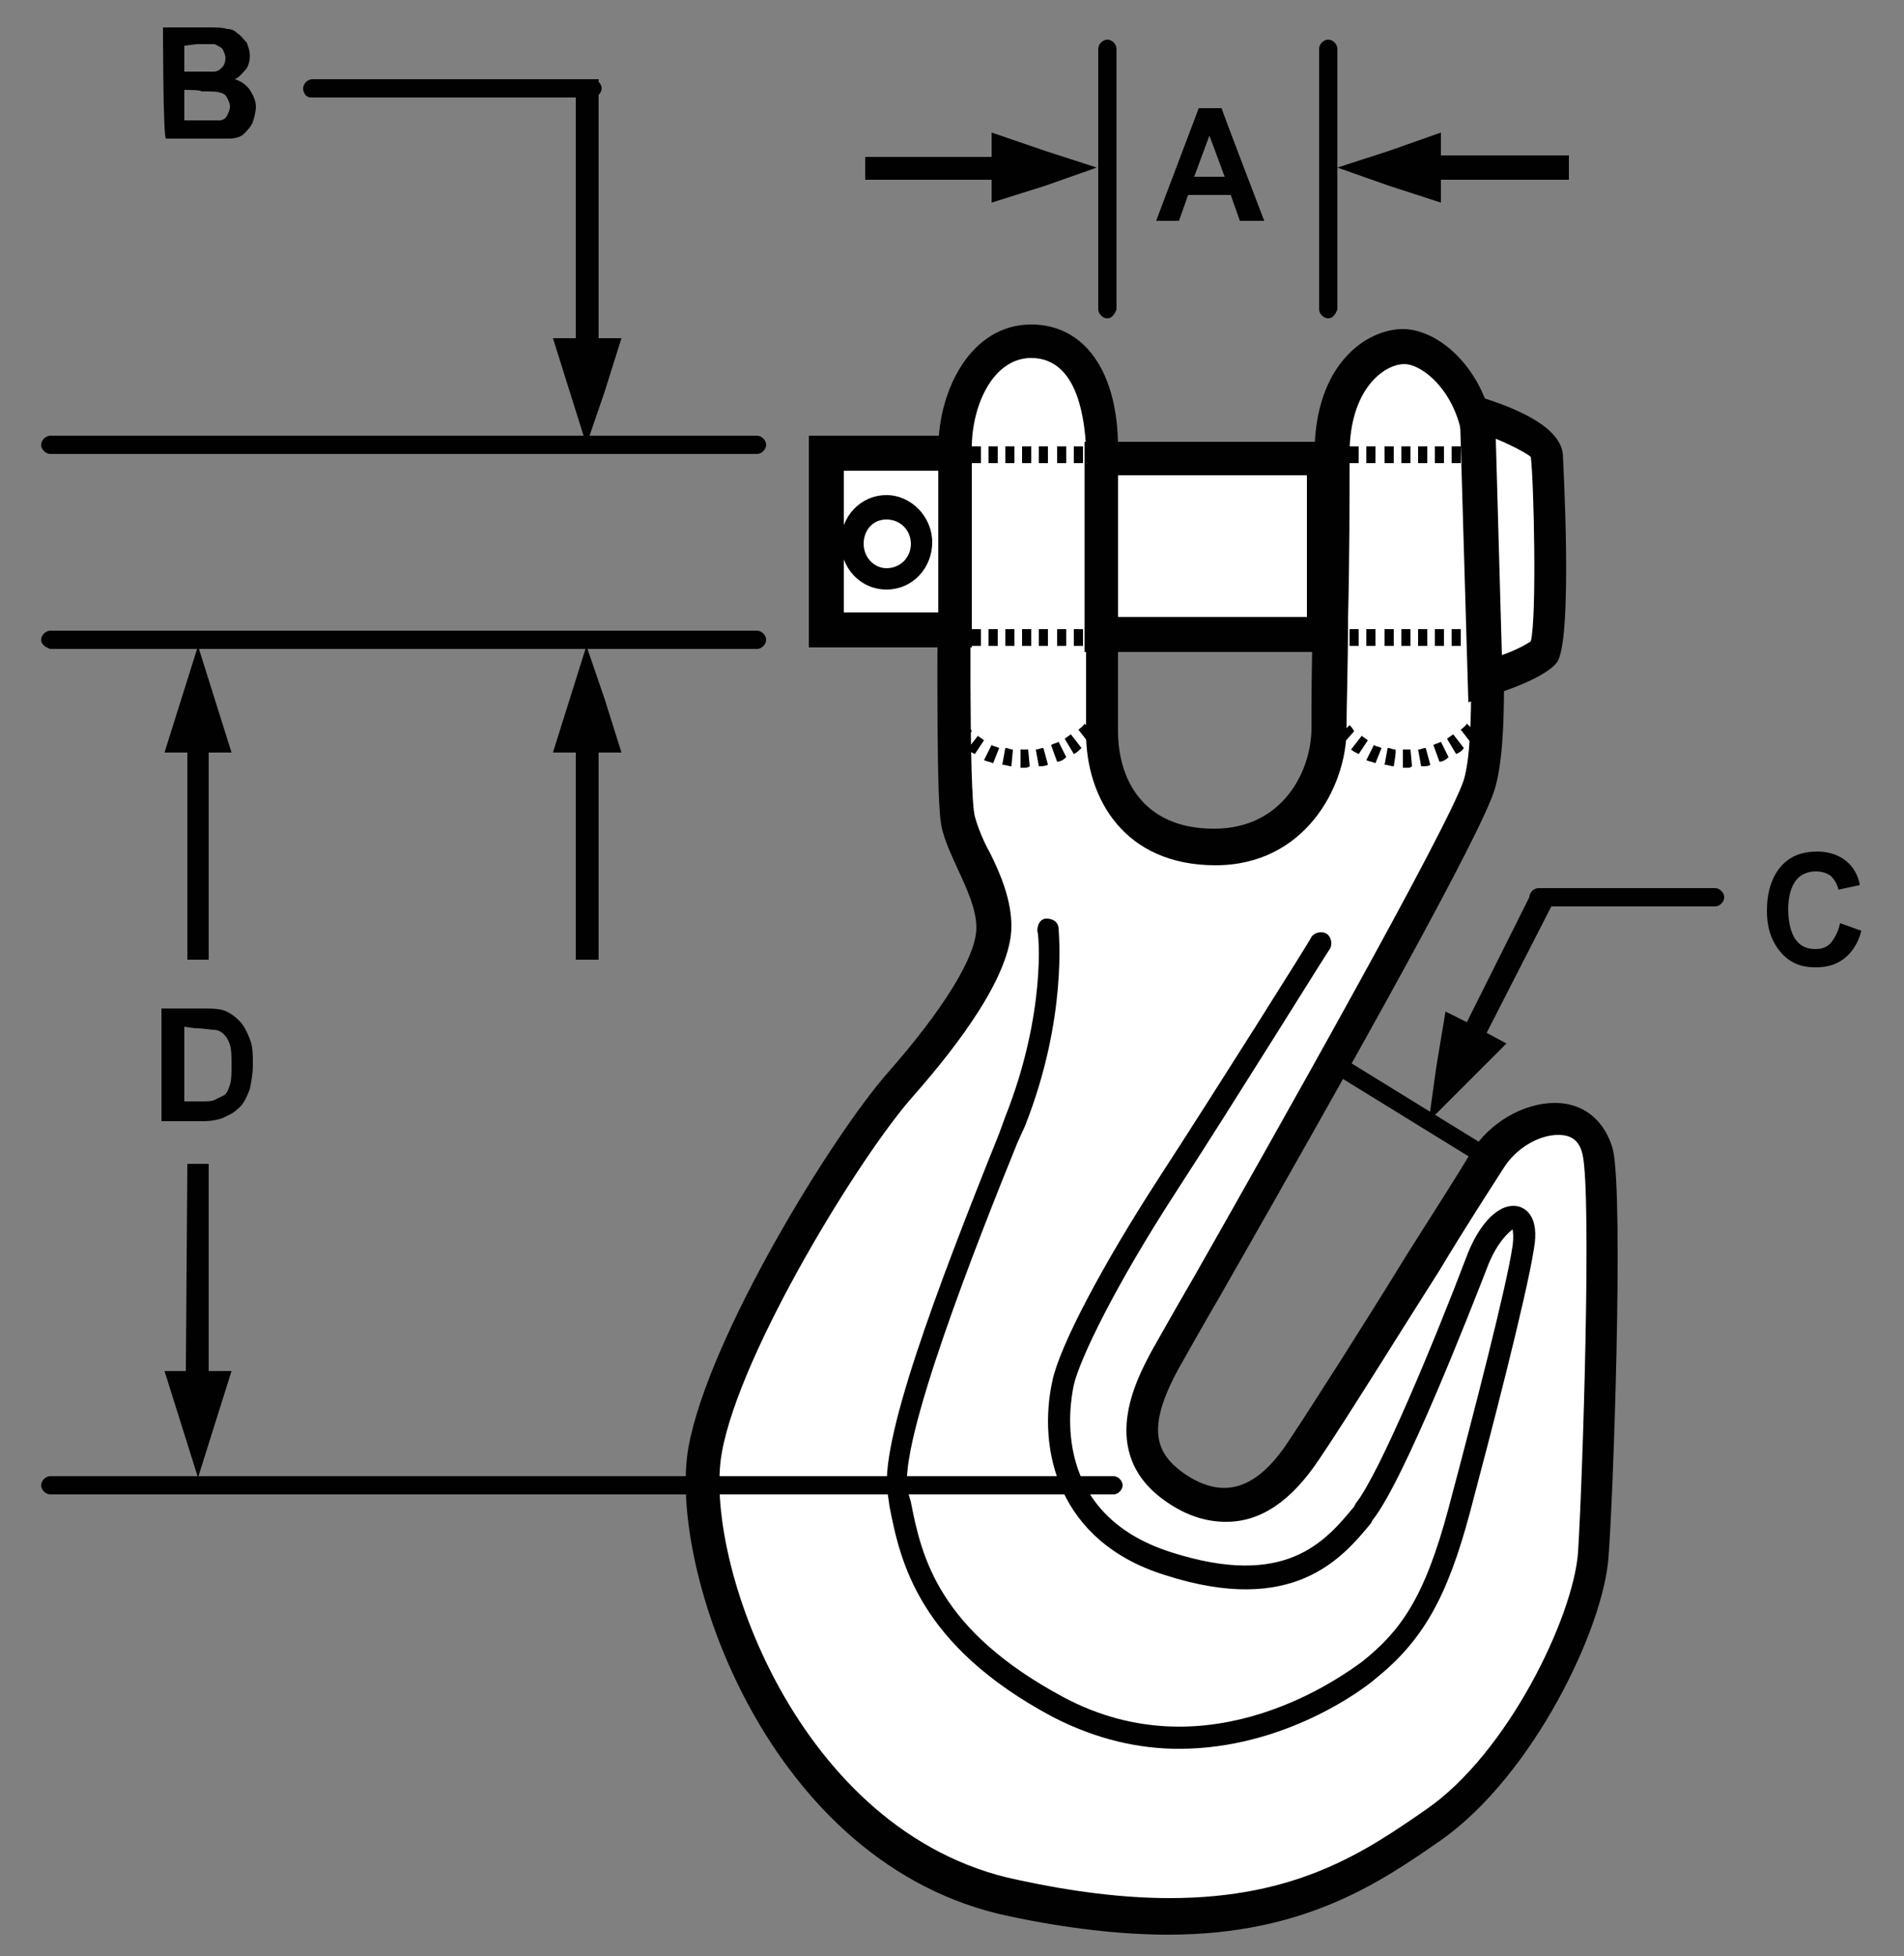 <?xml version="1.0" encoding="UTF-8"?>
<!-- Generator: Adobe Illustrator 28.1.0, SVG Export Plug-In . SVG Version: 6.00 Build 0)  -->
<svg xmlns="http://www.w3.org/2000/svg" xmlns:xlink="http://www.w3.org/1999/xlink" version="1.1" id="Layer_2_00000029734772913477533550000007615827441117198257_" x="0px" y="0px" viewBox="0 0 125 128.4" style="enable-background:new 0 0 125 128.4;" xml:space="preserve">
<rect x="0" y="0" width="125" height="128.4" fill="#808080" stroke="none"/>
<style type="text/css">
	.st0{clip-path:url(#SVGID_00000053544400529023631200000012803341332849557674_);}
	.st1{fill:#FFFFFF;}
	.st2{fill:#010101;}
</style>
<g id="Layer_7">
	<g>
		<defs>
			<rect id="SVGID_1_" width="125" height="128.4"></rect>
		</defs>
		<clipPath id="SVGID_00000154416000445750880730000005662432598595095690_">
			<use xlink:href="#SVGID_1_" style="overflow:visible;"></use>
		</clipPath>
		<g style="clip-path:url(#SVGID_00000154416000445750880730000005662432598595095690_);">
			<path class="st1" d="M104.9,75.7c0.7,3,0,22.1-0.3,26.4c-0.3,4.3-4.7,13.7-10.5,17.7c-5.8,4-12.1,8.1-27.6,4.8     S45,102.1,46.3,95.2c1.3-6.9,9.2-20,12.9-24c3.6-4,6.1-7.9,6.1-10.3c0-2.4-1.9-4.8-2.3-6.9c-0.5-2.1-0.2-21.1-0.2-24.5     s1.7-7.1,5-7.1c3.3,0,4.5,3.4,4.5,6.9V48c0,4,2.3,7.6,7.4,7.6c5,0,7.5-4.3,7.5-7.7s0.2-12.9,0.2-18s2.8-7.1,4.7-7.1s5,2.6,5,7.2     s1.3,17.6,0,21.6c-1.3,4-18.5,34-20.5,37.7c-2,3.7-2.2,6.4,0.6,8.4c2.8,1.9,5.8,1.6,8.5-2.4c2.7-4,10.2-16.1,12.1-19     C99.6,73.2,104.1,72.1,104.9,75.7"></path>
			<path class="st2" d="M76.7,127c-3.1,0-6.6-0.4-10.4-1.2c-16-3.3-22.5-23-21.1-30.8c1.3-7.2,9.4-20.4,13.1-24.6     c3.6-4.1,5.8-7.6,5.8-9.5c0-1.2-0.6-2.5-1.2-3.8c-0.4-0.9-0.9-1.9-1.1-2.9c-0.3-1.5-0.3-9.1-0.2-20.9c0-1.7,0-3.1,0-3.8     c0-4,2.2-8.2,6.1-8.2c3.5,0,5.7,3.1,5.7,8.1V48c0,3.1,1.6,6.4,6.3,6.4c4.6,0,6.4-3.9,6.4-6.6c0-1.5,0-4.3,0.1-7.3     c0-3.7,0.1-7.9,0.1-10.7c0-6,3.5-8.2,5.8-8.2c2.6,0,6.1,3.2,6.1,8.4c0,1.3,0.1,3.3,0.2,5.6c0.3,5.9,0.7,13.2-0.3,16.3     c-0.9,2.9-9.1,17.6-17.9,33c-1.4,2.4-2.4,4.2-2.8,4.9c-2.2,4-1.5,5.6,0.3,6.9c2.6,1.8,4.8,1.1,6.9-2.1c1.6-2.4,5.1-7.9,7.8-12.3     c1.9-3,3.5-5.5,4.2-6.7c1.2-1.9,3.4-3.2,5.5-3.2c1.9,0,3.3,1.2,3.8,3.1c0.7,3.3,0,23.1-0.3,26.7c-0.3,4.6-4.9,14.3-11,18.6     C90.7,123.5,85.7,127,76.7,127 M67.7,23.5c-2.5,0-3.9,3.1-3.9,5.9c0,0.7,0,2.1,0,3.8c-0.1,5.6-0.2,18.9,0.2,20.4     c0.2,0.7,0.5,1.5,1,2.4c0.7,1.4,1.4,3.1,1.4,4.8c0,3.2-3.5,7.8-6.4,11.1c-3.5,3.9-11.4,16.8-12.6,23.4     c-1.3,6.9,4.9,25.1,19.4,28.1c3.7,0.8,7,1.2,10,1.2c8.4,0,12.9-3.1,16.8-5.8c5.4-3.7,9.7-12.7,10-16.9c0.3-4.7,0.9-23.4,0.3-26.1     c-0.2-0.9-0.7-1.3-1.6-1.3c-1.3,0-2.8,0.9-3.6,2.2c-0.7,1.1-2.4,3.7-4.2,6.7c-2.8,4.4-6.2,9.9-7.9,12.4c-1.8,2.7-3.8,4.1-6.1,4.1     c-1.3,0-2.6-0.4-3.9-1.3c-4.7-3.2-1.9-8.2-1-9.9c0.4-0.7,1.4-2.5,2.8-4.9c5-8.8,16.7-29.5,17.7-32.6c0.8-2.7,0.4-10.1,0.2-15.5     c-0.1-2.3-0.2-4.4-0.2-5.7c0-3.9-2.6-6.1-3.9-6.1s-3.6,1.6-3.6,5.9c0,2.9,0,7-0.1,10.8c0,3-0.1,5.8-0.1,7.3     c0,3.7-2.7,8.9-8.6,8.9c-6,0-8.5-4.4-8.5-8.7V29.3C71.2,27.9,70.9,23.5,67.7,23.5"></path>
			<path class="st2" d="M77.4,114.8c-2.6,0-5.4-0.6-8.3-2.1c-8.8-4.7-10-10.2-10.7-13.8l-0.1-0.7c-0.7-3.3,3.2-13.6,7.3-23.8     l0.4-1.1c2.7-6.8,2.2-12.1,2.1-12.2c0-0.4,0.2-0.8,0.6-0.8c0.4,0,0.8,0.2,0.8,0.7c0,0.2,0.6,5.8-2.2,12.9L66.8,75     c-2.6,6.4-7.9,19.8-7.2,22.9l0.2,0.7c0.7,3.6,1.8,8.4,10,12.8c9.7,5.2,18.6-1.6,19.6-2.3c2.5-2,4.1-4.1,5.7-10.1     c1.7-6.4,3.8-14.5,4.2-17.2c0.1-0.7,0-1.1,0-1.1c-0.1,0.1-1,0.7-1.7,2.6c-0.9,2.3-5.4,13.9-7.5,16.5l-0.1,0.2     c-1.9,2.3-5.1,6.1-13.5,3.4c-7.1-2.2-8.4-8.3-7.4-12.8c0.5-2.3,3.3-7.6,7-13.3c3.7-5.7,10-15.7,10-15.8c0.2-0.3,0.7-0.4,1-0.2     c0.3,0.2,0.4,0.7,0.2,1c-0.1,0.1-6.3,10.1-10,15.8c-4.1,6.3-6.4,11.1-6.8,12.8c-0.3,1.4-1.5,8.5,6.4,11c7.5,2.4,10.1-0.7,12-3     l0.1-0.2c1.6-2,5.3-11,7.2-16c0.9-2.5,2.3-3.8,3.5-3.5c0.4,0.1,1.4,0.6,1,2.8c-0.5,3.2-2.9,12.4-4.2,17.3     c-1.5,5.6-3.1,8.4-6.2,10.9C89.5,110.9,84.3,114.8,77.4,114.8"></path>
			<rect x="54.2" y="29.8" class="st1" width="8.5" height="11.6"></rect>
			<path class="st2" d="M63.8,42.5H53.1V28.6h10.7V42.5z M55.4,40.2h6.2v-9.3h-6.2C55.4,30.9,55.4,40.2,55.4,40.2z"></path>
			<path class="st1" d="M97,27.2c0,0,4.4,1.3,4.5,2.7c0.2,1.4,0.5,12.1-0.2,12.9c-0.6,0.8-3.9,1.8-3.9,1.8S97,27.2,97,27.2z"></path>
			<path class="st2" d="M96.4,46.1l-0.6-20.4l1.5,0.4c1.9,0.6,5.1,1.8,5.3,3.7c0,0.1,0.7,12.3-0.4,13.7c-0.7,0.9-3.1,1.8-4.5,2.2     L96.4,46.1L96.4,46.1z M98.2,28.8L98.6,43c0.9-0.3,1.6-0.7,1.9-0.9c0.4-1.6,0.2-10.5,0-12.1C100.3,29.8,99.4,29.3,98.2,28.8"></path>
			<path class="st1" d="M60.5,35.7c0,1.3-1,2.3-2.3,2.3s-2.3-1-2.3-2.3c0-1.3,1-2.3,2.3-2.3S60.5,34.4,60.5,35.7"></path>
			<path class="st2" d="M58.2,38.7c-1.7,0-3-1.4-3-3.1s1.3-3.1,3-3.1c1.6,0,3,1.4,3,3.1S59.9,38.7,58.2,38.7 M58.2,34.1     c-0.9,0-1.5,0.7-1.5,1.6s0.7,1.6,1.5,1.6c0.9,0,1.6-0.7,1.6-1.6S59.1,34.1,58.2,34.1"></path>
			<rect x="72.3" y="30.1" class="st1" width="14.6" height="11.6"></rect>
			<path class="st2" d="M88,42.8H71.2V29H88V42.8z M73.4,40.5h12.4v-9.3H73.4V40.5z"></path>
			<polygon class="st2" points="94.6,8.7 91.2,9.9 87.8,11 91.2,12.2 94.6,13.3 94.6,11.8 103,11.8 103,10.2 94.6,10.2    "></polygon>
			<polygon class="st2" points="65.1,13.3 68.6,12.2 72,11 68.6,9.9 65.1,8.7 65.1,10.3 56.8,10.3 56.8,11.8 65.1,11.8    "></polygon>
			<polygon class="st2" points="40.8,49.4 39.7,45.9 38.5,42.4 37.4,45.9 36.3,49.4 37.8,49.4 37.8,63 39.3,63 39.3,49.4    "></polygon>
			<polygon class="st2" points="94.9,66.4 94.3,70 93.8,73.6 96.3,71.1 98.9,68.5 97.6,67.8 102,59.2 100.6,58.5 96.3,67.1    "></polygon>
			<polygon class="st2" points="36.3,22.2 37.4,25.7 38.5,29.2 39.7,25.7 40.8,22.2 39.3,22.2 39.3,5.2 37.8,5.2 37.8,22.2    "></polygon>
			<polygon class="st2" points="15.2,49.4 14.1,45.9 13,42.4 11.9,45.9 10.8,49.4 12.3,49.4 12.3,63 13.7,63 13.7,49.4    "></polygon>
			<polygon class="st2" points="10.8,90 11.9,93.5 13,97 14.1,93.5 15.2,90 13.7,90 13.7,76.4 12.3,76.4 12.2,90    "></polygon>
			<path class="st2" d="M72.2,30.4h-0.6v-1.1h0.6V30.4z M71.1,30.4h-0.6v-1.1h0.6V30.4z M70,30.4h-0.6v-1.1H70V30.4z M68.8,30.4     h-0.6v-1.1h0.6V30.4z M67.7,30.4h-0.6v-1.1h0.6V30.4z M66.6,30.4H66v-1.1h0.6V30.4z M65.5,30.4h-0.6v-1.1h0.6V30.4z M64.4,30.4     h-0.6v-1.1h0.6V30.4z M63.3,30.4h-0.6v-1.1h0.6V30.4z"></path>
			<path class="st2" d="M72.2,42.4h-0.6v-1.1h0.6V42.4z M71.1,42.4h-0.6v-1.1h0.6V42.4z M70,42.4h-0.6v-1.1H70V42.4z M68.8,42.4     h-0.6v-1.1h0.6V42.4z M67.7,42.4h-0.6v-1.1h0.6V42.4z M66.6,42.4H66v-1.1h0.6V42.4z M65.5,42.4h-0.6v-1.1h0.6V42.4z M64.4,42.4     h-0.6v-1.1h0.6V42.4z M63.3,42.4h-0.6v-1.1h0.6V42.4z"></path>
			<path class="st2" d="M97,30.4h-0.6v-1.1H97V30.4z M95.9,30.4h-0.6v-1.1h0.6V30.4z M94.8,30.4h-0.6v-1.1h0.6V30.4z M93.7,30.4     h-0.6v-1.1h0.6V30.4z M92.6,30.4H92v-1.1h0.6V30.4z M91.5,30.4h-0.6v-1.1h0.6V30.4z M90.3,30.4h-0.6v-1.1h0.6V30.4z M89.2,30.4     h-0.6v-1.1h0.6V30.4z M88.1,30.4h-0.6v-1.1h0.6V30.4z"></path>
			<path class="st2" d="M97,42.4h-0.6v-1.1H97V42.4z M95.9,42.4h-0.6v-1.1h0.6V42.4z M94.8,42.4h-0.6v-1.1h0.6V42.4z M93.7,42.4     h-0.6v-1.1h0.6V42.4z M92.6,42.4H92v-1.1h0.6V42.4z M91.5,42.4h-0.6v-1.1h0.6V42.4z M90.3,42.4h-0.6v-1.1h0.6V42.4z M89.2,42.4     h-0.6v-1.1h0.6V42.4z M88.1,42.4h-0.6v-1.1h0.6V42.4z"></path>
			<path class="st2" d="M67.2,50.4H67l0-1.2h0.2c0.1,0,0.2,0,0.3,0l0.1,1.1C67.5,50.4,67.3,50.4,67.2,50.4 M66.4,50.3     c-0.2,0-0.4-0.1-0.6-0.1l0.2-1.1c0.2,0,0.3,0.1,0.5,0.1C66.5,49.2,66.4,50.3,66.4,50.3z M68.2,50.3L68,49.2     c0.2,0,0.3-0.1,0.5-0.1l0.3,1.1C68.6,50.3,68.4,50.3,68.2,50.3 M65.2,50.1c-0.2-0.1-0.4-0.1-0.6-0.2l0.5-1     c0.1,0.1,0.3,0.1,0.5,0.2L65.2,50.1z M69.4,50L69,48.9c0.2-0.1,0.3-0.1,0.5-0.2l0.5,1C69.8,49.9,69.6,50,69.4,50 M64,49.5     c-0.2-0.1-0.4-0.2-0.5-0.3l0.7-0.9c0.1,0.1,0.3,0.2,0.4,0.3L64,49.5L64,49.5z M70.5,49.5l-0.6-1c0.1-0.1,0.3-0.2,0.4-0.3l0.7,0.9     C70.8,49.3,70.7,49.4,70.5,49.5 M63.1,48.8c-0.2-0.1-0.3-0.3-0.4-0.4l0.8-0.8c0.1,0.1,0.2,0.2,0.3,0.4L63.1,48.8z M71.5,48.8     l-0.7-0.9c0.1-0.1,0.3-0.2,0.4-0.4l0.8,0.8C71.8,48.5,71.6,48.6,71.5,48.8 M72.3,47.8l-0.9-0.7c0.1-0.2,0.2-0.3,0.3-0.4l0.9,0.6     C72.6,47.5,72.4,47.6,72.3,47.8 M62.3,47.8c-0.2-0.3-0.3-0.6-0.3-0.6l1-0.5L62.4,47l0.5-0.2c0,0,0.1,0.2,0.2,0.4L62.3,47.8     L62.3,47.8z"></path>
			<path class="st2" d="M92.4,50.4h-0.3l0-1.2h0.2c0.1,0,0.2,0,0.3,0l0.1,1.1C92.6,50.4,92.5,50.4,92.4,50.4 M91.5,50.3     c-0.2,0-0.4-0.1-0.6-0.1l0.2-1.1c0.2,0,0.3,0.1,0.5,0.1C91.7,49.2,91.5,50.3,91.5,50.3z M93.3,50.3l-0.2-1.1     c0.2,0,0.3-0.1,0.5-0.1l0.3,1.1C93.8,50.3,93.6,50.3,93.3,50.3 M90.3,50.1c-0.2-0.1-0.4-0.1-0.6-0.2l0.5-1     c0.1,0.1,0.3,0.1,0.5,0.2L90.3,50.1z M94.5,50l-0.4-1.1c0.2-0.1,0.3-0.1,0.5-0.2l0.5,1C94.9,49.9,94.7,50,94.5,50 M89.2,49.5     c-0.2-0.1-0.4-0.2-0.5-0.3l0.7-0.9c0.1,0.1,0.3,0.2,0.4,0.3L89.2,49.5z M95.6,49.5l-0.6-1c0.1-0.1,0.3-0.2,0.4-0.3l0.7,0.9     C96,49.3,95.8,49.4,95.6,49.5 M88.2,48.8c-0.2-0.1-0.3-0.3-0.4-0.4l0.8-0.8c0.1,0.1,0.2,0.2,0.3,0.4L88.2,48.8z M96.6,48.8     l-0.7-0.9c0.1-0.1,0.3-0.2,0.4-0.4l0.8,0.8C96.9,48.5,96.8,48.6,96.6,48.8 M97.5,47.8l-0.9-0.7c0.1-0.2,0.2-0.3,0.3-0.4l0.9,0.6     C97.7,47.5,97.6,47.6,97.5,47.8 M87.4,47.8c-0.2-0.3-0.3-0.6-0.3-0.6l1-0.5L87.6,47l0.5-0.2c0,0,0.1,0.2,0.2,0.4L87.4,47.8     L87.4,47.8z"></path>
			<path class="st2" d="M72.7,20.9c-0.3,0-0.6-0.3-0.6-0.6V3.2c0-0.3,0.3-0.6,0.6-0.6s0.6,0.3,0.6,0.6v17.1     C73.2,20.6,73,20.9,72.7,20.9"></path>
			<path class="st2" d="M2.7,29.2c0-0.3,0.3-0.6,0.6-0.6h46.4c0.3,0,0.6,0.3,0.6,0.6c0,0.3-0.3,0.6-0.6,0.6H3.3     C3,29.8,2.7,29.5,2.7,29.2"></path>
			<path class="st2" d="M19.9,5.8c0-0.3,0.3-0.6,0.6-0.6h18.4c0.3,0,0.6,0.3,0.6,0.6c0,0.3-0.3,0.6-0.6,0.6H20.4     C20.1,6.4,19.9,6.1,19.9,5.8"></path>
			<path class="st2" d="M100.4,58.9c0-0.3,0.3-0.6,0.6-0.6h11.6c0.3,0,0.6,0.3,0.6,0.6s-0.3,0.6-0.6,0.6H101     C100.7,59.5,100.4,59.2,100.4,58.9"></path>
			<path class="st2" d="M87.6,69.8c0.2-0.3,0.5-0.4,0.8-0.2l9.9,6.1c0.3,0.2,0.3,0.5,0.2,0.8c-0.2,0.3-0.5,0.4-0.8,0.2l-9.9-6.1     C87.5,70.4,87.5,70.1,87.6,69.8"></path>
			<path class="st2" d="M2.7,42c0-0.3,0.3-0.6,0.6-0.6h46.4c0.3,0,0.6,0.3,0.6,0.6s-0.3,0.6-0.6,0.6H3.3C3,42.5,2.7,42.3,2.7,42"></path>
			<path class="st2" d="M2.7,97.5c0-0.3,0.3-0.6,0.6-0.6h69.8c0.3,0,0.6,0.3,0.6,0.6s-0.3,0.6-0.6,0.6H3.3C3,98.1,2.7,97.8,2.7,97.5     "></path>
			<path class="st2" d="M87.2,20.9c-0.3,0-0.6-0.3-0.6-0.6V3.2c0-0.3,0.3-0.6,0.6-0.6s0.6,0.3,0.6,0.6v17.1     C87.7,20.6,87.5,20.9,87.2,20.9"></path>
			<path class="st2" d="M83,14.5h-1.6l-0.6-1.7H78l-0.6,1.7h-1.5l2.8-7.4h1.5C80.2,7.2,83,14.5,83,14.5z M80.4,11.6l-1-2.7l-1,2.7     C78.4,11.6,80.4,11.6,80.4,11.6z"></path>
			<path class="st2" d="M10.7,1.8h2.9c0.6,0,1,0,1.3,0.1c0.3,0,0.5,0.1,0.7,0.3c0.2,0.1,0.4,0.4,0.6,0.6c0.1,0.3,0.2,0.5,0.2,0.9     c0,0.3-0.1,0.7-0.3,0.9s-0.4,0.5-0.7,0.6c0.4,0.1,0.8,0.4,1,0.7c0.2,0.3,0.4,0.7,0.4,1.1c0,0.3-0.1,0.7-0.2,1     c-0.1,0.3-0.4,0.6-0.6,0.8s-0.6,0.3-1,0.3c-0.2,0-0.8,0-1.7,0h-2.4C10.7,9.1,10.7,1.8,10.7,1.8z M12.1,3v1.7H13c0.6,0,0.9,0,1,0     c0.3,0,0.4-0.1,0.6-0.3c0.1-0.1,0.2-0.3,0.2-0.6c0-0.2-0.1-0.4-0.2-0.6c-0.1-0.1-0.3-0.2-0.5-0.3c-0.1,0-0.6,0-1.2,0L12.1,3     L12.1,3z M12.1,5.9v2h1.3c0.5,0,0.9,0,1,0c0.2,0,0.4-0.1,0.5-0.3c0.1-0.2,0.2-0.4,0.2-0.6c0-0.2-0.1-0.4-0.2-0.6     c-0.1-0.2-0.3-0.3-0.4-0.3c-0.2-0.1-0.6-0.1-1.3-0.1C13.3,5.9,12.1,5.9,12.1,5.9z"></path>
			<path class="st2" d="M10.6,66.2h2.6c0.6,0,1,0,1.4,0.1c0.4,0.1,0.8,0.4,1.1,0.7c0.3,0.3,0.5,0.7,0.7,1.2c0.2,0.5,0.2,1,0.2,1.7     c0,0.6-0.1,1.1-0.2,1.6c-0.2,0.5-0.4,1-0.8,1.3c-0.3,0.3-0.6,0.4-1,0.6c-0.3,0.1-0.7,0.2-1.3,0.2h-2.7L10.6,66.2L10.6,66.2z      M12.1,67.4v4.9h1.1c0.4,0,0.7,0,0.9-0.1c0.2-0.1,0.4-0.2,0.6-0.3c0.2-0.1,0.3-0.4,0.4-0.7c0.1-0.3,0.1-0.8,0.1-1.3s0-1-0.1-1.3     c-0.1-0.3-0.2-0.5-0.4-0.7s-0.4-0.3-0.7-0.3c-0.2,0-0.6-0.1-1.2-0.1L12.1,67.4L12.1,67.4z"></path>
			<path class="st2" d="M120.8,60.6l1.4,0.5c-0.2,0.8-0.6,1.4-1.1,1.8c-0.5,0.4-1.1,0.6-1.9,0.6c-1,0-1.7-0.3-2.3-1     c-0.6-0.7-0.9-1.6-0.9-2.7c0-1.2,0.3-2.2,0.9-2.9c0.6-0.7,1.4-1,2.4-1c0.9,0,1.6,0.3,2.1,0.8c0.3,0.3,0.6,0.8,0.7,1.4l-1.4,0.3     c-0.1-0.4-0.3-0.7-0.5-0.9c-0.3-0.2-0.6-0.3-1-0.3c-0.5,0-1,0.2-1.3,0.6s-0.5,1-0.5,1.9c0,0.9,0.2,1.6,0.5,2     c0.3,0.4,0.7,0.6,1.3,0.6c0.4,0,0.7-0.1,1-0.4C120.5,61.5,120.7,61.1,120.8,60.6"></path>
		</g>
	</g>
</g>
</svg>
